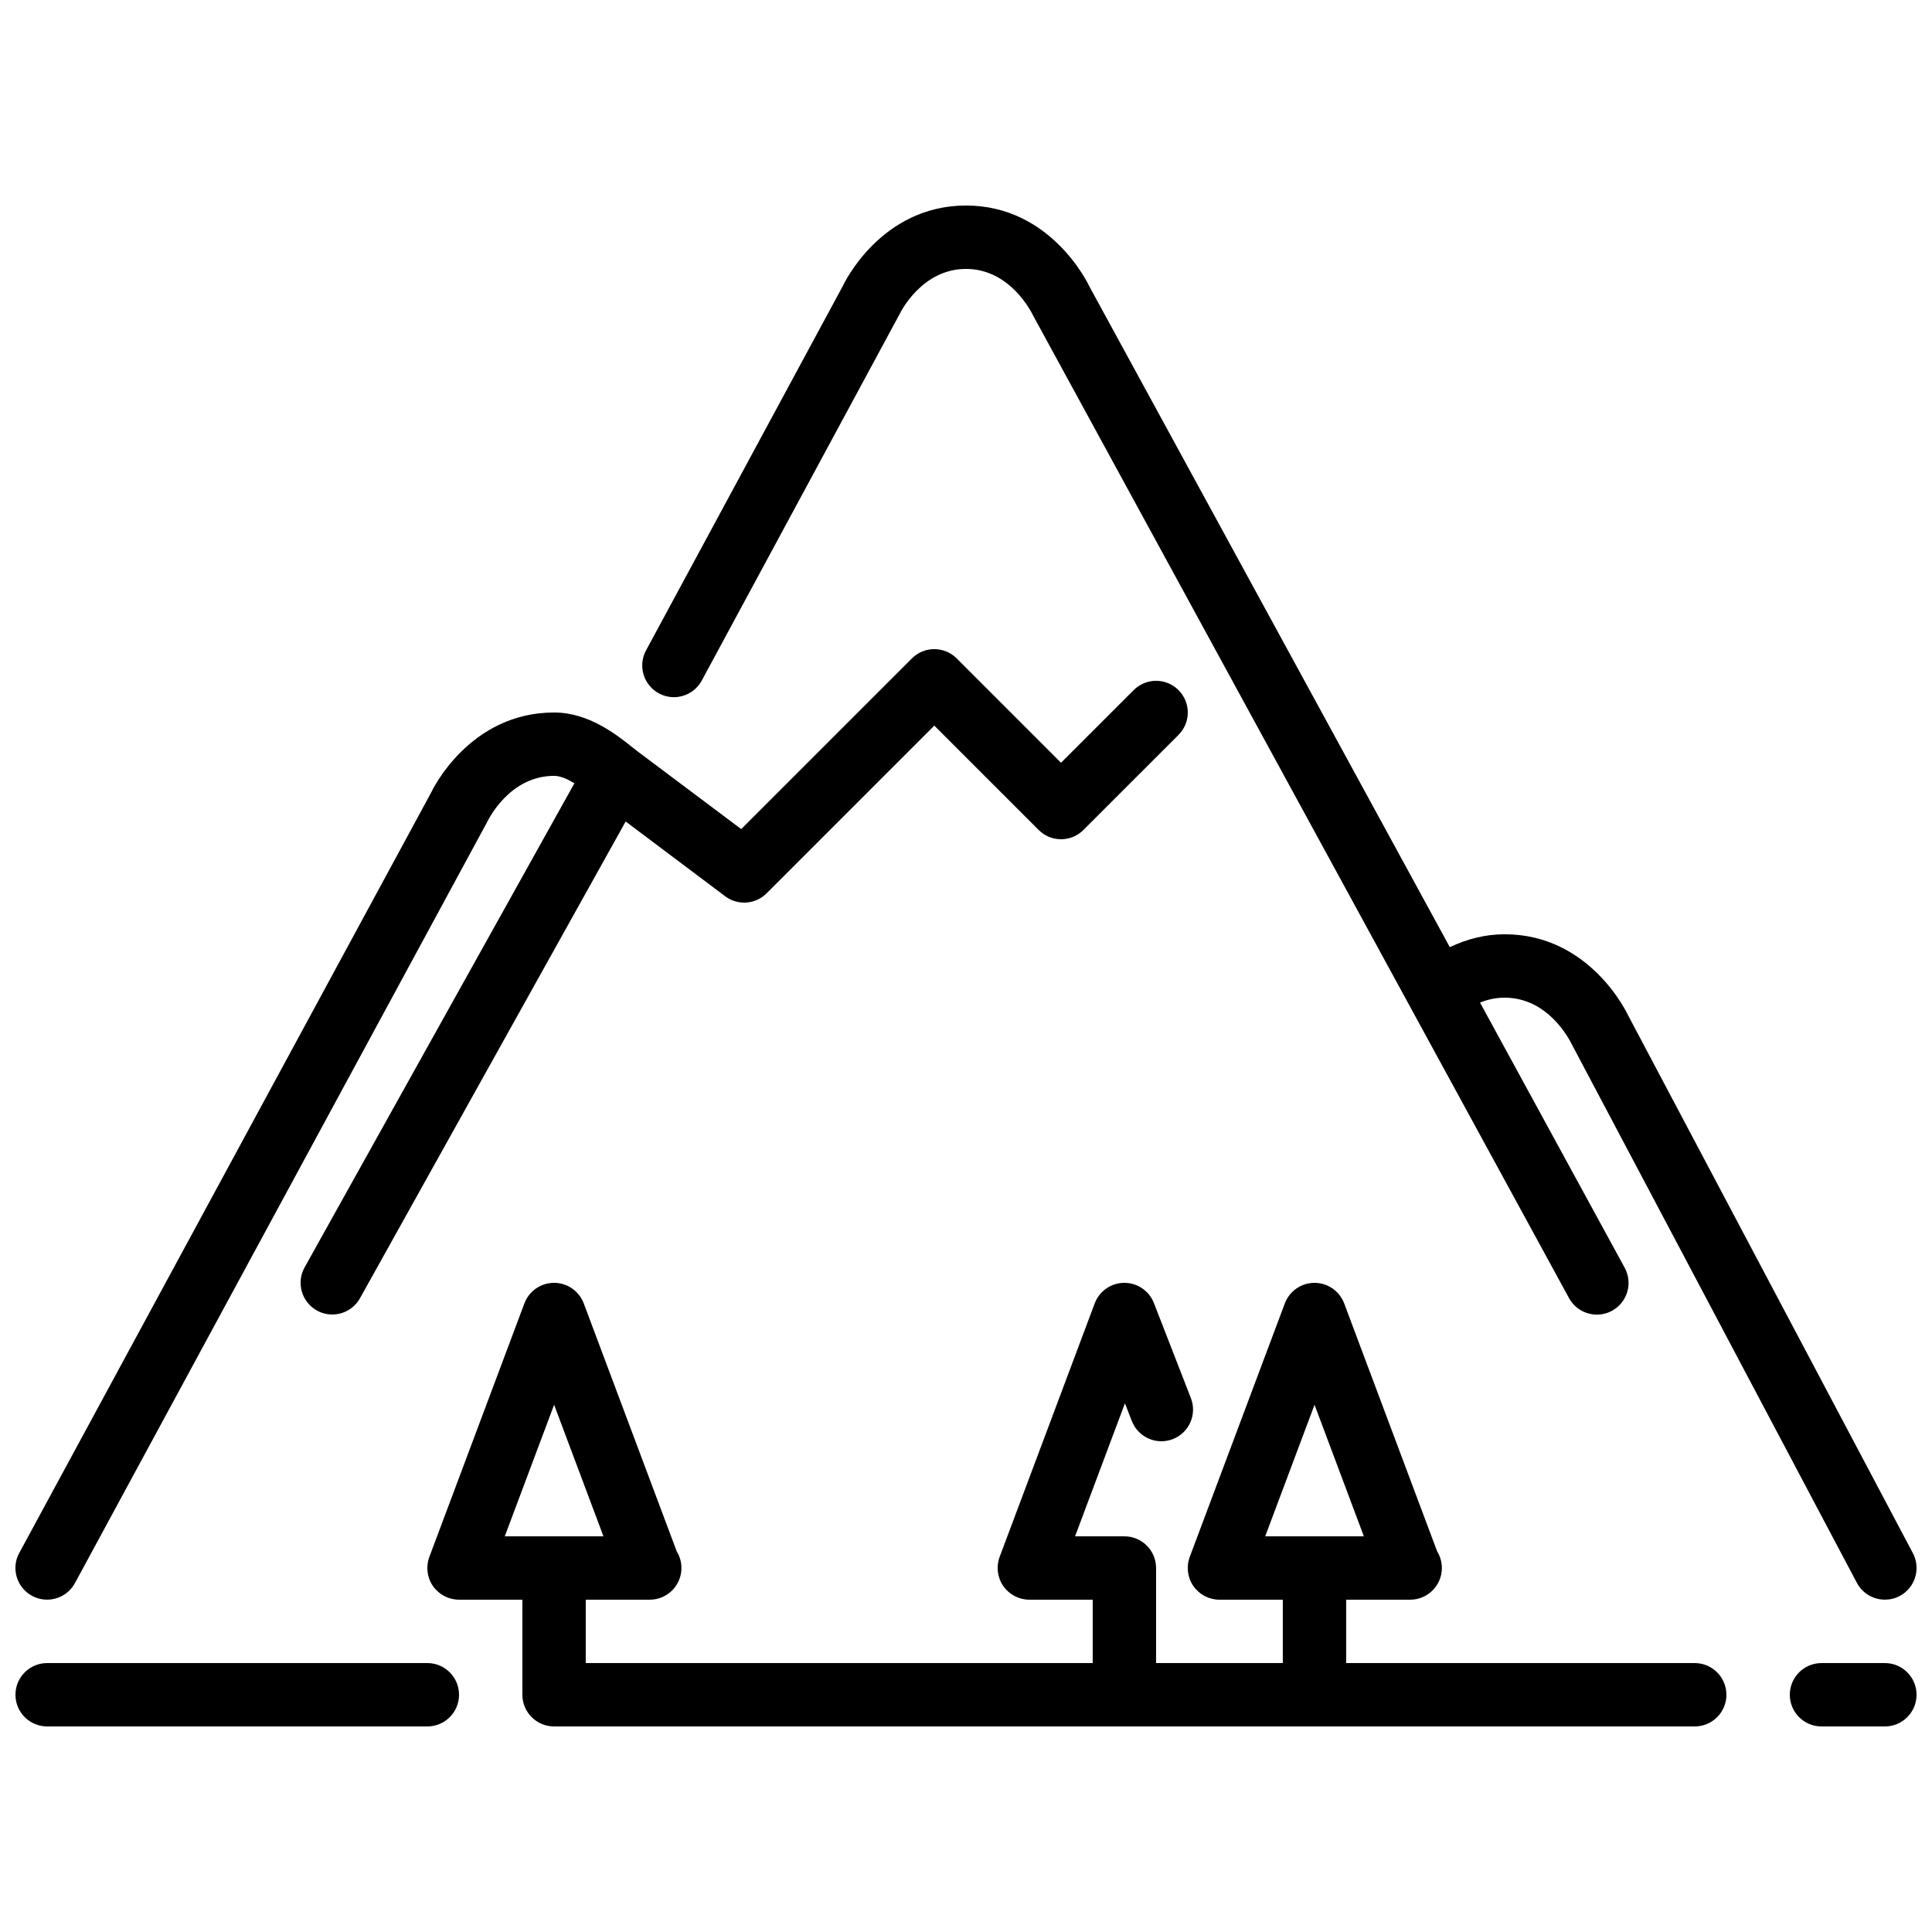 <?xml version="1.0" encoding="UTF-8"?>
<!-- Uploaded to: ICON Repo, www.iconrepo.com, Generator: ICON Repo Mixer Tools -->
<svg width="800px" height="800px" version="1.1" viewBox="144 144 512 512" xmlns="http://www.w3.org/2000/svg">
 <defs>
  <clipPath id="a">
   <path d="m148.09 198h503.81v404h-503.81z"/>
  </clipPath>
 </defs>
 <g clip-path="url(#a)">
  <path d="m149.11 555.54 109.16-201.53c0.168-0.402 10.008-21.191 32.57-21.191 9.195 0 16.59 5.894 21.008 9.422l0.973 0.773 27.609 20.703 45.234-45.23c3.285-3.285 8.59-3.285 11.875 0l27.648 27.648 19.254-19.254c3.285-3.281 8.59-3.281 11.875 0 3.281 3.285 3.281 8.59 0 11.875l-25.191 25.188c-3.281 3.285-8.59 3.285-11.875 0l-27.648-27.648-44.445 44.445c-2.957 2.953-7.633 3.297-10.973 0.781l-26.375-19.816-70.41 126.34c-1.543 2.754-4.398 4.309-7.344 4.309-1.387 0-2.789-0.344-4.082-1.059-4.047-2.258-5.508-7.371-3.25-11.426l71.5-128.29c-1.848-1.133-3.723-1.973-5.383-1.973-11.715 0-17.355 11.48-17.594 11.965l-109.38 201.95c-1.52 2.812-4.41 4.398-7.391 4.398-1.352 0-2.719-0.324-3.988-1.016-4.078-2.207-5.602-7.305-3.383-11.375zm169.49-227.79c4.082 2.207 9.172 0.68 11.379-3.402l52.43-97.117c0.234-0.488 5.879-11.965 17.59-11.965 11.715 0 17.359 11.477 17.82 12.418l141.99 260.33c1.531 2.793 4.41 4.375 7.383 4.375 1.359 0 2.738-0.328 4.012-1.027 4.074-2.223 5.578-7.32 3.352-11.395l-38.332-70.262c2.066-0.859 4.25-1.312 6.523-1.312 11.715 0 17.359 11.48 17.77 12.32l75.57 142.75c1.512 2.844 4.418 4.465 7.434 4.465 1.324 0 2.668-0.309 3.922-0.973 4.098-2.176 5.656-7.254 3.492-11.352l-75.371-142.34c-0.41-0.883-10.254-21.672-32.816-21.672-5.113 0-9.98 1.25-14.531 3.418l-95.398-174.87c-0.41-0.883-10.254-21.672-32.816-21.672-22.57 0-32.402 20.789-32.578 21.199l-52.219 96.699c-2.199 4.07-0.68 9.168 3.398 11.379zm-61.348 256.98h-100.76c-4.633 0-8.395 3.762-8.395 8.395 0 4.637 3.762 8.398 8.395 8.398h100.76c4.637 0 8.398-3.762 8.398-8.398 0-4.633-3.762-8.395-8.398-8.395zm344.27 8.395c0 4.637-3.762 8.398-8.398 8.398h-302.29c-4.637 0-8.398-3.762-8.398-8.398v-25.191h-16.793c-2.754 0-5.332-1.352-6.902-3.609-1.57-2.266-1.922-5.156-0.957-7.734l25.184-67.172c1.234-3.277 4.363-5.453 7.867-5.453 3.5 0 6.633 2.176 7.867 5.453l24.637 65.711c0.789 1.277 1.25 2.789 1.25 4.41 0 4.633-3.762 8.395-8.395 8.395h-16.965v16.797h134.35v-16.797h-16.793c-2.754 0-5.332-1.352-6.902-3.609-1.57-2.266-1.926-5.156-0.969-7.734l25.191-67.172c1.227-3.258 4.332-5.434 7.82-5.453h0.047c3.461 0 6.566 2.125 7.828 5.359l9.797 25.191c1.68 4.316-0.461 9.184-4.785 10.863-4.316 1.672-9.176-0.461-10.863-4.785l-1.832-4.703-13.215 35.25h13.07c4.637 0 8.398 3.762 8.398 8.398v25.191h33.586v-16.797h-16.793c-2.754 0-5.332-1.352-6.902-3.609-1.57-2.266-1.922-5.156-0.965-7.734l25.191-67.172c1.234-3.277 4.367-5.453 7.867-5.453s6.633 2.176 7.867 5.453l24.637 65.711c0.789 1.277 1.25 2.789 1.25 4.41 0 4.633-3.762 8.395-8.395 8.395h-16.961v16.797h92.363c4.637 0 8.398 3.762 8.398 8.395zm-122.23-41.984h26.148l-13.074-34.863zm-201.52 0h26.148l-13.074-34.863zm365.74 33.59h-16.797c-4.633 0-8.395 3.762-8.395 8.395 0 4.637 3.762 8.398 8.395 8.398h16.797c4.633 0 8.395-3.762 8.395-8.398 0-4.633-3.762-8.395-8.395-8.395z" fill-rule="evenodd"/>
 </g>
</svg>